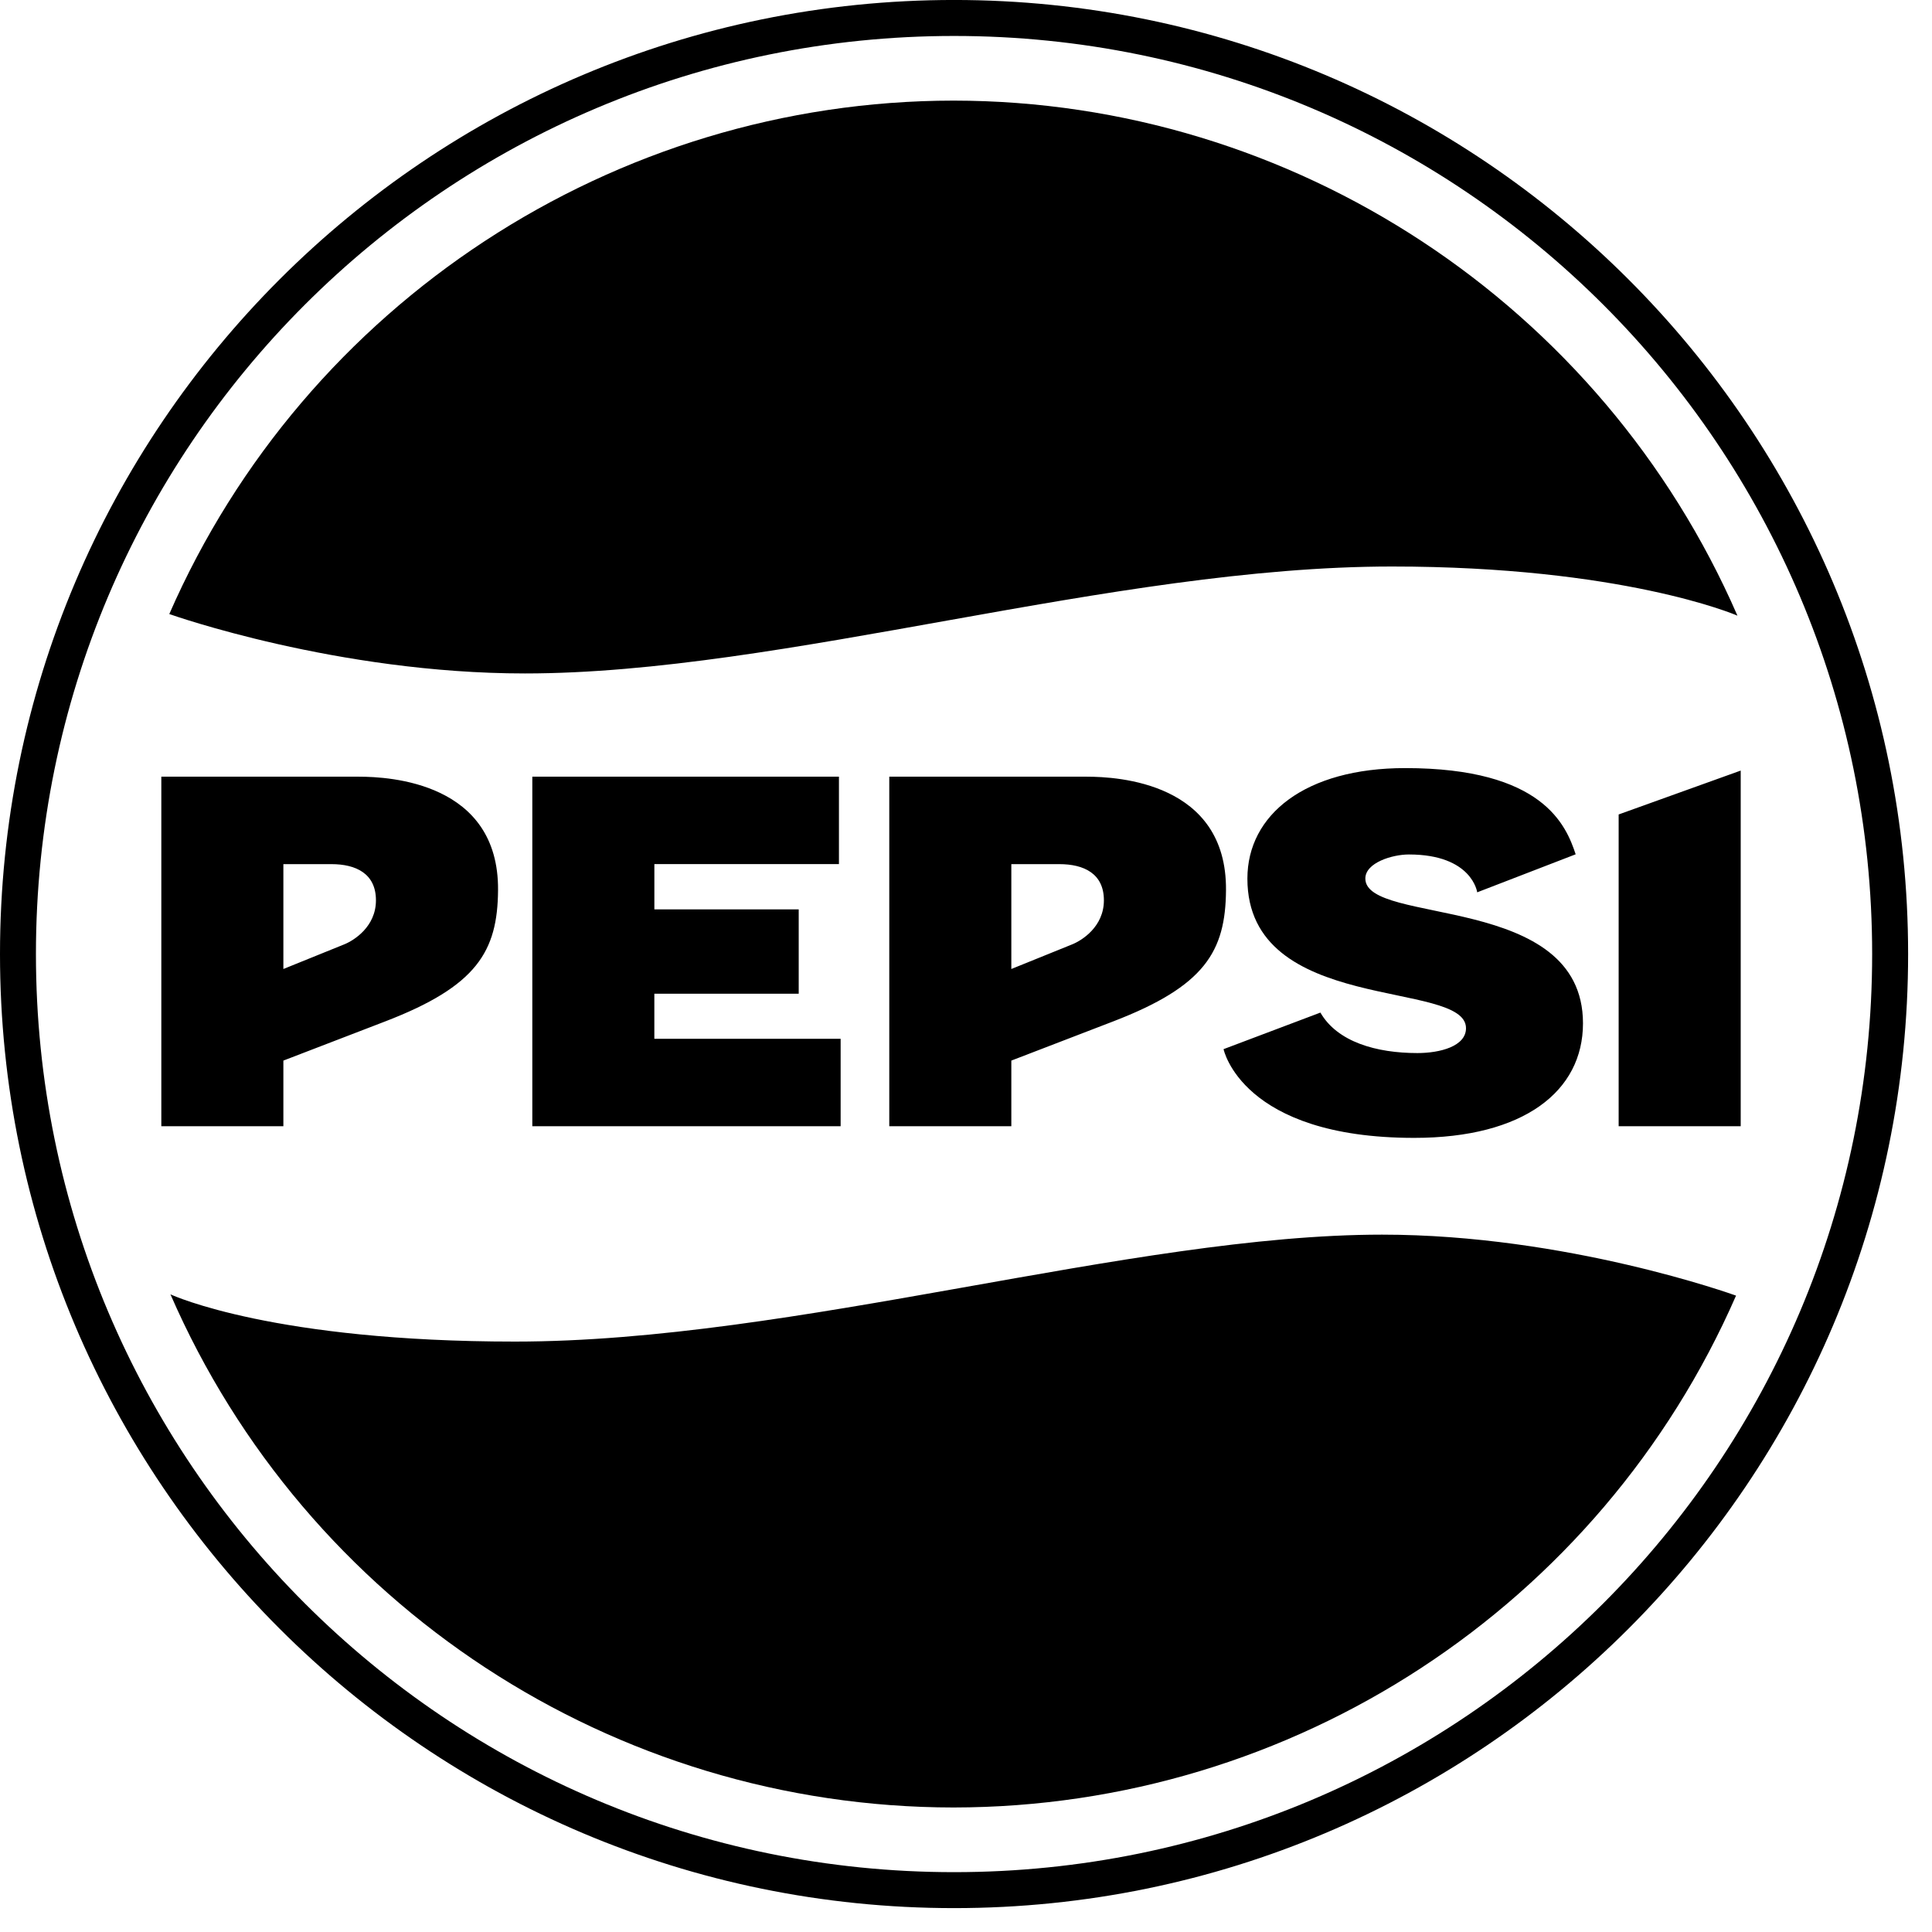 <svg width="80" height="80" viewBox="0 0 80 80" fill="none" xmlns="http://www.w3.org/2000/svg">
<g clip-path="url(#clip0_7347_40165)">
<path d="M39.505 -0.001C17.696 -0.001 0 17.695 0 39.505C0 61.315 17.696 79.011 39.505 79.011C61.315 79.011 79.011 61.315 79.011 39.505C79.011 17.695 61.315 -0.001 39.505 -0.001ZM39.505 1.489C60.51 1.489 77.522 18.5 77.522 39.505C77.522 60.51 60.51 77.522 39.505 77.522C18.5 77.522 1.488 60.51 1.488 39.505C1.488 18.5 18.5 1.489 39.505 1.489Z" fill="black"/>
<path d="M58.186 31.805C54.043 31.805 51.652 33.738 51.652 36.382C51.652 42.038 60.704 40.542 60.704 42.575C60.704 43.329 59.622 43.605 58.691 43.605C56.996 43.605 55.377 43.146 54.675 41.929L50.665 43.443C50.665 43.443 51.412 47.117 58.56 47.117C63.098 47.117 65.548 45.185 65.548 42.374C65.548 36.943 56.536 38.336 56.536 36.378C56.536 35.723 57.651 35.382 58.337 35.382C60.963 35.382 61.168 36.949 61.168 36.949L65.245 35.375C64.847 34.173 63.89 31.805 58.186 31.805ZM72.079 31.908L67.025 33.725V46.635H72.079V31.908ZM14.857 32.161H6.68V46.635H11.734V43.917L15.945 42.297C19.746 40.836 20.604 39.4 20.623 36.859C20.657 32.4 16.139 32.161 14.857 32.161ZM45 32.161H36.823V46.635H41.877V43.917L46.088 42.297C49.889 40.836 50.747 39.4 50.766 36.859C50.801 32.4 46.282 32.161 45 32.161ZM22.042 32.161V46.635H34.809V43.014H27.095V41.147H33.073V37.656H27.096V35.781H34.739V32.161L22.042 32.161ZM11.734 35.782H13.723C14.731 35.782 15.567 36.167 15.567 37.28C15.567 38.382 14.643 38.947 14.257 39.103L11.734 40.124V35.782ZM41.877 35.782H43.866C44.874 35.782 45.71 36.167 45.71 37.28C45.71 38.382 44.786 38.947 44.4 39.103L41.877 40.124V35.782Z" fill="black"/>
<path d="M57.229 51.124C46.856 51.124 32.901 55.552 21.328 55.552C11.373 55.552 7.188 53.656 7.058 53.596C12.671 66.491 25.405 74.836 39.484 74.844C53.541 74.835 66.259 66.515 71.886 53.649C71.782 53.612 64.876 51.124 57.23 51.124H57.229Z" fill="black"/>
<path d="M21.738 27.886C32.424 27.886 46.066 23.458 57.638 23.458C67.129 23.458 71.814 25.434 71.944 25.494C66.33 12.598 53.561 4.175 39.483 4.166C25.426 4.175 12.636 12.559 7.01 25.426C7.113 25.463 13.97 27.886 21.738 27.886Z" fill="black"/>
</g>
<defs>
<clipPath id="clip0_7347_40165">
<rect width="79.011" height="79.012" fill="white"/>
</clipPath>
</defs>
</svg>
